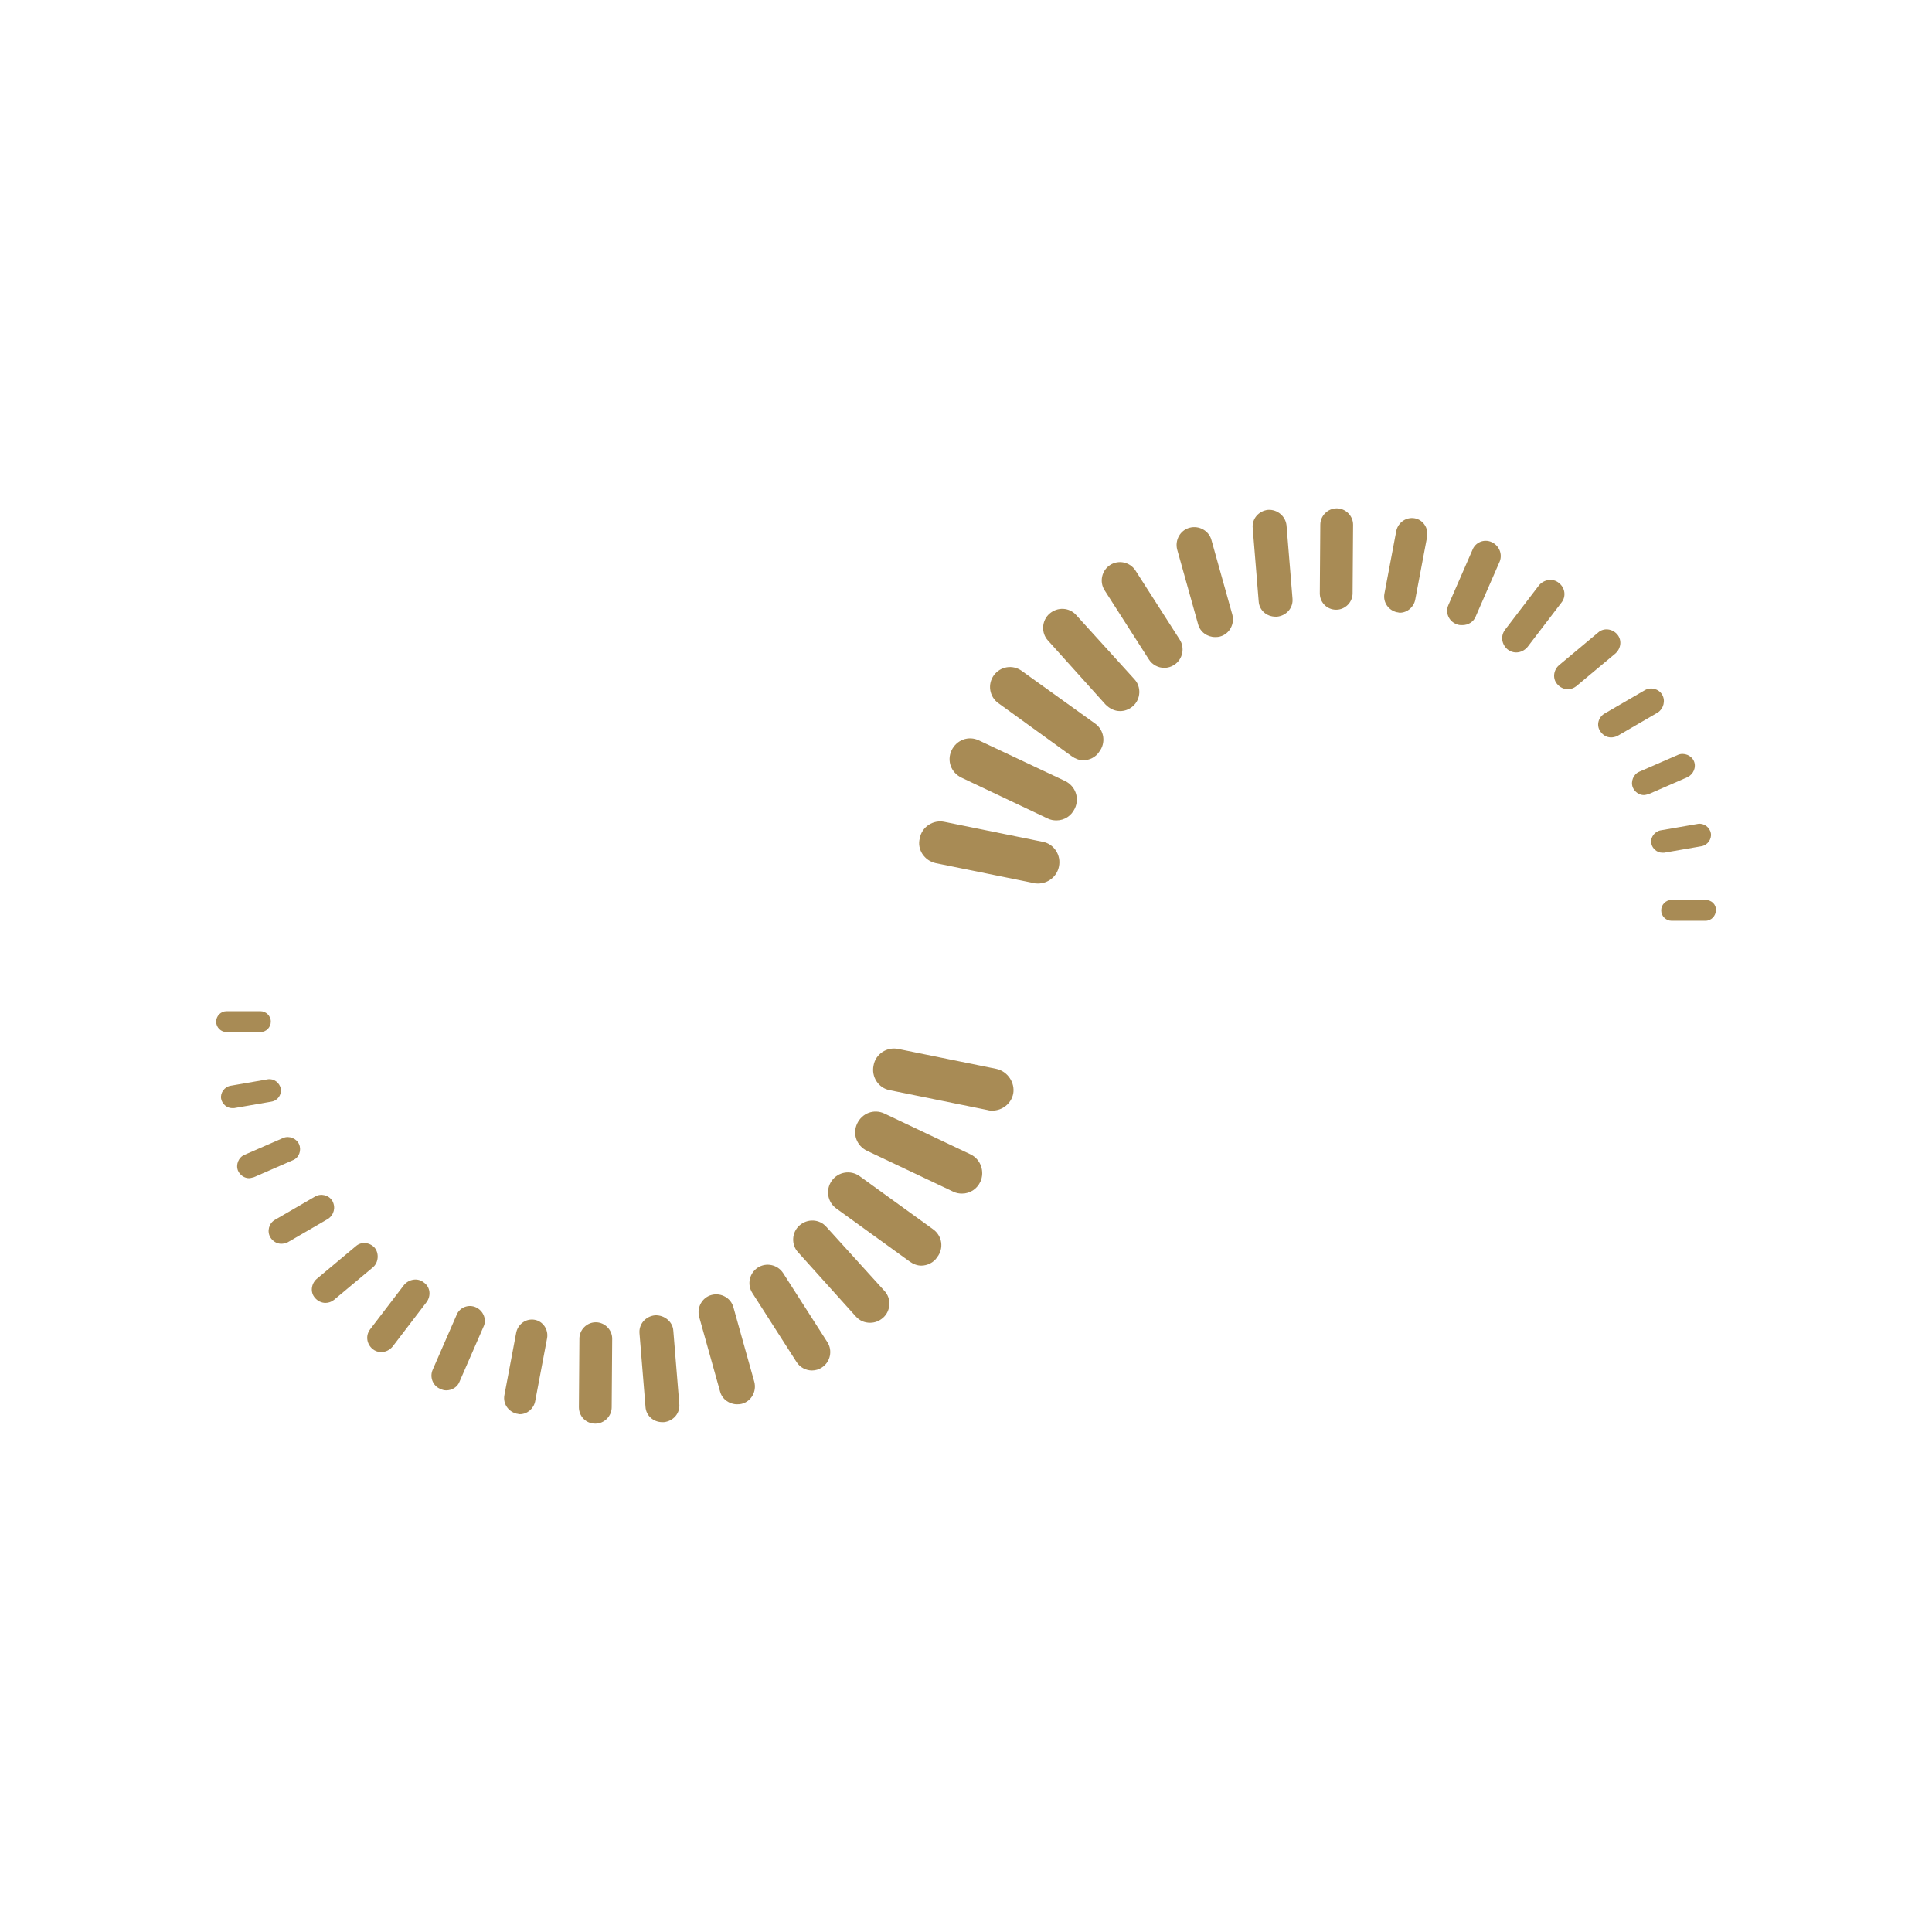 <?xml version="1.0" encoding="utf-8"?>
<!-- Generator: Adobe Illustrator 23.0.5, SVG Export Plug-In . SVG Version: 6.00 Build 0)  -->
<svg version="1.1" id="Layer_1" xmlns="http://www.w3.org/2000/svg" xmlns:xlink="http://www.w3.org/1999/xlink" x="0px" y="0px"
	 viewBox="0 0 388.8 388.8" style="enable-background:new 0 0 388.8 388.8;" xml:space="preserve">
<style type="text/css">
	.st0{display:none;fill:#FFFFFF;}
	.st1{fill:#A88B55;}
</style>
<circle class="st0" cx="194.4" cy="194.4" r="194.4"/>
<g>
	<path class="st1" d="M200.5,215.1l-19.7-4c-2.3-0.5-4.6,1-5,3.3c-0.5,2.3,1,4.6,3.3,5l19.7,4c0.3,0.1,0.6,0.1,0.9,0.1
		c2,0,3.8-1.4,4.2-3.4C204.3,217.9,202.8,215.6,200.5,215.1"/>
	<path class="st1" d="M195.3,232.3l-17.3-8.2c-2.1-1-4.5-0.1-5.5,2c-1,2.1-0.1,4.5,2,5.5l17.3,8.2c0.6,0.3,1.2,0.4,1.8,0.4
		c1.6,0,3-0.9,3.7-2.4C198.2,235.8,197.4,233.3,195.3,232.3"/>
	<path class="st1" d="M187.8,247.4L173,236.7c-1.8-1.3-4.3-0.9-5.6,0.9c-1.3,1.8-0.9,4.3,0.9,5.6l14.8,10.7c0.7,0.5,1.5,0.8,2.3,0.8
		c1.2,0,2.5-0.6,3.2-1.7C190,251.2,189.6,248.7,187.8,247.4"/>
	<path class="st1" d="M166.3,246.9c-1.4-1.6-3.8-1.7-5.4-0.3c-1.6,1.4-1.7,3.9-0.3,5.4l11.6,12.9c0.8,0.9,1.8,1.3,2.9,1.3
		c0.9,0,1.8-0.3,2.6-1c1.6-1.4,1.7-3.9,0.3-5.4L166.3,246.9z"/>
	<path class="st1" d="M157.6,256.2c-1.1-1.7-3.4-2.2-5.1-1.1c-1.7,1.1-2.2,3.4-1.1,5.1l8.9,13.9c0.7,1.1,1.9,1.7,3.1,1.7
		c0.7,0,1.4-0.2,2-0.6c1.7-1.1,2.2-3.4,1.1-5.1L157.6,256.2z"/>
	<path class="st1" d="M147.6,263.1c-0.5-1.9-2.5-3-4.4-2.5c-1.9,0.5-3,2.5-2.5,4.4l4.2,15c0.4,1.6,1.9,2.6,3.4,2.6
		c0.3,0,0.6,0,1-0.1c1.9-0.5,3-2.5,2.5-4.4L147.6,263.1z"/>
	<path class="st1" d="M131.8,264.7c-1.9,0.2-3.3,1.8-3.1,3.7l1.2,14.7c0.1,1.8,1.6,3.1,3.4,3.1c0.1,0,0.2,0,0.3,0
		c1.9-0.2,3.3-1.8,3.1-3.7l-1.2-14.7C135.4,266,133.7,264.6,131.8,264.7"/>
	<path class="st1" d="M119.9,266.1L119.9,266.1c-1.8,0-3.3,1.5-3.3,3.3l-0.1,13.8c0,1.8,1.4,3.3,3.3,3.3h0c1.8,0,3.3-1.5,3.3-3.3
		l0.1-13.8C123.2,267.6,121.7,266.1,119.9,266.1"/>
	<path class="st1" d="M107.6,265.6c-1.7-0.3-3.3,0.8-3.7,2.5l-2.4,12.7c-0.3,1.7,0.8,3.3,2.5,3.7c0.2,0,0.4,0.1,0.6,0.1
		c1.5,0,2.8-1.1,3.1-2.6l2.4-12.7C110.4,267.6,109.3,265.9,107.6,265.6"/>
	<path class="st1" d="M95.8,263.1c-1.5-0.7-3.3,0-3.9,1.5l-4.8,11c-0.7,1.5,0,3.3,1.5,3.9c0.4,0.2,0.8,0.3,1.2,0.3
		c1.2,0,2.3-0.7,2.7-1.8l4.8-11C98,265.6,97.3,263.8,95.8,263.1"/>
	<path class="st1" d="M85.3,258.1c-1.2-1-3-0.7-4,0.5l-6.8,8.9c-1,1.3-0.7,3,0.5,4c0.5,0.4,1.1,0.6,1.7,0.6c0.9,0,1.7-0.4,2.3-1.1
		l6.8-8.9C86.8,260.8,86.6,259,85.3,258.1"/>
	<path class="st1" d="M75.4,251.1c-1-1.1-2.7-1.3-3.8-0.3l-7.9,6.6c-1.1,1-1.3,2.7-0.3,3.8c0.5,0.6,1.3,1,2.1,1
		c0.6,0,1.2-0.2,1.7-0.6l7.9-6.6C76.2,254,76.3,252.2,75.4,251.1"/>
	<path class="st1" d="M66.9,241.7c-0.7-1.2-2.3-1.6-3.5-0.9l-8.1,4.7c-1.2,0.7-1.6,2.3-0.9,3.5c0.5,0.8,1.3,1.3,2.2,1.3
		c0.4,0,0.9-0.1,1.3-0.3l8.1-4.7C67.2,244.5,67.6,243,66.9,241.7"/>
	<path class="st1" d="M60.2,230.3c-0.5-1.2-2-1.8-3.2-1.3l-7.8,3.4c-1.2,0.5-1.8,2-1.3,3.2c0.4,0.9,1.3,1.5,2.2,1.5
		c0.3,0,0.6-0.1,1-0.2l7.8-3.4C60.2,233,60.7,231.5,60.2,230.3"/>
	<path class="st1" d="M56.5,219.1c-0.2-1.2-1.4-2.1-2.6-1.9l-7.5,1.3c-1.2,0.2-2.1,1.4-1.9,2.6c0.2,1.1,1.2,1.9,2.2,1.9
		c0.1,0,0.3,0,0.4,0l7.5-1.3C55.9,221.5,56.7,220.3,56.5,219.1"/>
	<path class="st1" d="M52.4,207.7c1.2,0,2.1-1,2.1-2.1c0-1.2-1-2.1-2.1-2.1h-6.8c-1.2,0-2.1,1-2.1,2.1c0,1.2,1,2.1,2.1,2.1H52.4z"/>
	<path class="st1" d="M188.3,173.7l19.7,4c0.3,0.1,0.6,0.1,0.9,0.1c2,0,3.8-1.4,4.2-3.4c0.5-2.3-1-4.6-3.3-5l-19.7-4
		c-2.3-0.5-4.6,1-5,3.3C184.5,170.9,186,173.2,188.3,173.7"/>
	<path class="st1" d="M214.4,157.2L197,149c-2.1-1-4.5-0.1-5.5,2c-1,2.1-0.1,4.5,2,5.5l17.3,8.2c0.6,0.3,1.2,0.4,1.8,0.4
		c1.6,0,3-0.9,3.7-2.4C217.3,160.6,216.4,158.2,214.4,157.2"/>
	<path class="st1" d="M220.5,145.7L205.6,135c-1.8-1.3-4.3-0.9-5.6,0.9c-1.3,1.8-0.9,4.3,0.9,5.6l14.8,10.7c0.7,0.5,1.5,0.8,2.3,0.8
		c1.2,0,2.5-0.6,3.2-1.7C222.6,149.5,222.2,147,220.5,145.7"/>
	<path class="st1" d="M216.6,123.8c-1.4-1.6-3.8-1.7-5.4-0.3c-1.6,1.4-1.7,3.9-0.3,5.4l11.6,12.9c0.8,0.8,1.8,1.3,2.9,1.3
		c0.9,0,1.8-0.3,2.6-1c1.6-1.4,1.7-3.9,0.3-5.4L216.6,123.8z"/>
	<path class="st1" d="M228.5,114.8c-1.1-1.7-3.4-2.2-5.1-1.1c-1.7,1.1-2.2,3.4-1.1,5.1l8.9,13.9c0.7,1.1,1.9,1.7,3.1,1.7
		c0.7,0,1.4-0.2,2-0.6c1.7-1.1,2.2-3.4,1.1-5.1L228.5,114.8z"/>
	<path class="st1" d="M243.8,108.7c-0.5-1.9-2.5-3-4.4-2.5c-1.9,0.5-3,2.5-2.5,4.4l4.2,15c0.4,1.6,1.9,2.6,3.4,2.6
		c0.3,0,0.6,0,1-0.1c1.9-0.5,3-2.5,2.5-4.4L243.8,108.7z"/>
	<path class="st1" d="M255.2,102.6c-1.9,0.2-3.3,1.8-3.1,3.7l1.2,14.7c0.1,1.8,1.6,3.1,3.4,3.1c0.1,0,0.2,0,0.3,0
		c1.9-0.2,3.3-1.8,3.1-3.7l-1.2-14.7C258.7,103.9,257.1,102.5,255.2,102.6"/>
	<path class="st1" d="M269,102.3L269,102.3c-1.8,0-3.3,1.5-3.3,3.3l-0.1,13.8c0,1.8,1.4,3.3,3.3,3.3h0c1.8,0,3.3-1.5,3.3-3.3
		l0.1-13.8C272.3,103.8,270.8,102.3,269,102.3"/>
	<path class="st1" d="M284.7,104.3c-1.7-0.3-3.3,0.8-3.7,2.5l-2.4,12.7c-0.3,1.7,0.8,3.3,2.5,3.7c0.2,0,0.4,0.1,0.6,0.1
		c1.5,0,2.8-1.1,3.1-2.6l2.4-12.7C287.5,106.3,286.4,104.6,284.7,104.3"/>
	<path class="st1" d="M300.2,109.1c-1.5-0.7-3.3,0-3.9,1.6l-4.8,11c-0.7,1.5,0,3.3,1.6,3.9c0.4,0.2,0.8,0.2,1.2,0.2
		c1.2,0,2.3-0.7,2.7-1.8l4.8-11C302.4,111.5,301.7,109.8,300.2,109.1"/>
	<path class="st1" d="M313.7,117.3c-1.2-1-3-0.7-4,0.5l-6.8,8.9c-1,1.3-0.7,3,0.5,4c0.5,0.4,1.1,0.6,1.7,0.6c0.9,0,1.7-0.4,2.3-1.1
		l6.8-8.9C315.2,120.1,315,118.3,313.7,117.3"/>
	<path class="st1" d="M325.4,127.6c-1-1.1-2.7-1.3-3.8-0.3l-7.9,6.6c-1.1,1-1.3,2.7-0.3,3.8c0.5,0.6,1.3,1,2.1,1
		c0.6,0,1.2-0.2,1.7-0.6l7.9-6.6C326.3,130.4,326.4,128.7,325.4,127.6"/>
	<path class="st1" d="M334.5,139.8c-0.7-1.2-2.3-1.6-3.5-0.9l-8.1,4.7c-1.2,0.7-1.7,2.3-0.9,3.5c0.5,0.8,1.3,1.3,2.2,1.3
		c0.4,0,0.9-0.1,1.3-0.3l8.1-4.7C334.8,142.6,335.2,141,334.5,139.8"/>
	<path class="st1" d="M340.9,153.2c-0.5-1.2-2-1.8-3.2-1.3l-7.8,3.4c-1.2,0.5-1.8,2-1.3,3.2c0.4,0.9,1.3,1.5,2.2,1.5
		c0.3,0,0.6-0.1,1-0.2l7.8-3.4C340.8,155.8,341.4,154.4,340.9,153.2"/>
	<path class="st1" d="M334.9,171.6l7.5-1.3c1.2-0.2,2.1-1.4,1.9-2.6c-0.2-1.2-1.4-2.1-2.6-1.9l-7.5,1.3c-1.2,0.2-2.1,1.4-1.9,2.6
		c0.2,1.1,1.2,1.9,2.2,1.9C334.7,171.6,334.8,171.6,334.9,171.6"/>
	<path class="st1" d="M343.2,181.1h-6.8c-1.2,0-2.1,1-2.1,2.1c0,1.2,1,2.1,2.1,2.1h6.8c1.2,0,2.1-1,2.1-2.1
		C345.4,182,344.4,181.1,343.2,181.1"/>
</g>
</svg>
